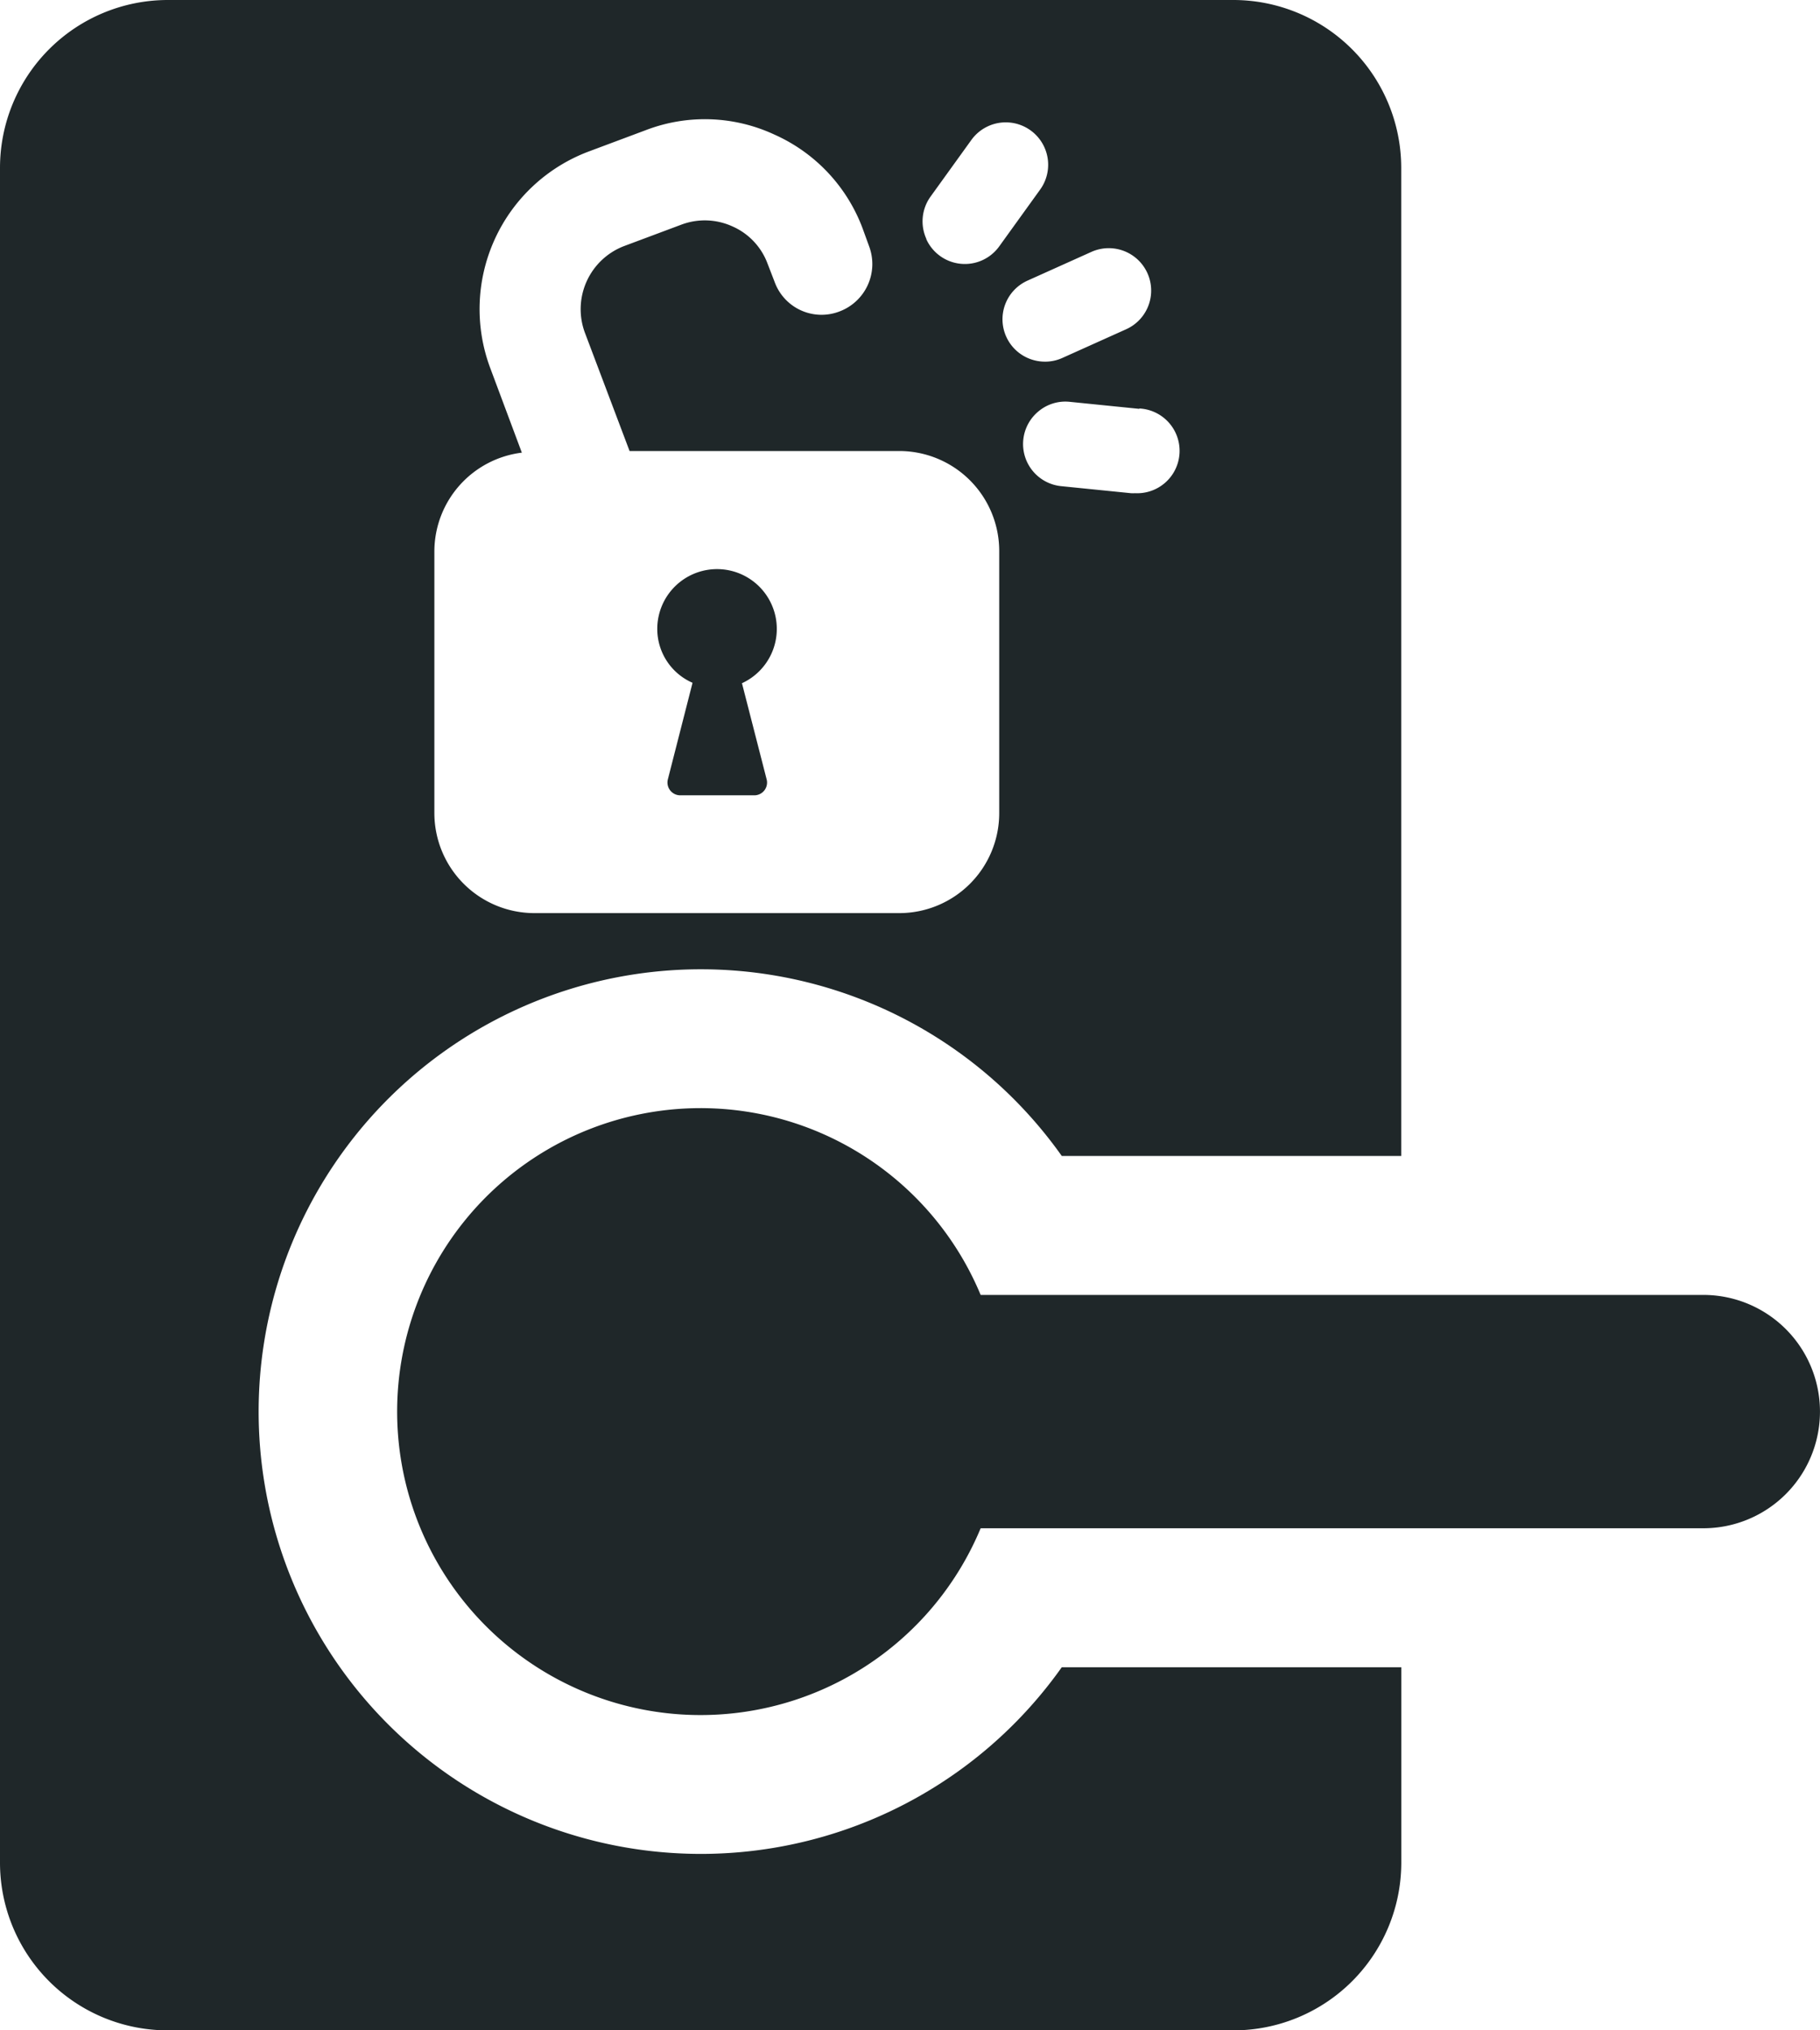 <svg xmlns="http://www.w3.org/2000/svg" width="30.088" height="33.56" viewBox="0 0 30.088 33.56"><path id="&#x30D1;&#x30B9;_9" data-name="&#x30D1;&#x30B9; 9" d="M105.9,225.651a.988.988,0,1,1,1.4.9l.407,1.585a.211.211,0,0,1-.2.268h-1.221a.212.212,0,0,1-.21-.268l.407-1.592A.971.971,0,0,1,105.9,225.651Zm17.289,11.011H111.246a5.016,5.016,0,1,0,0,3.857h11.947a1.928,1.928,0,1,0,0-3.857Zm-10.606,6.154H118.2v3.231a2.774,2.774,0,0,1-2.775,2.771H97.809a2.772,2.772,0,0,1-2.775-2.771V218.033a2.775,2.775,0,0,1,2.775-2.775h17.615a2.777,2.777,0,0,1,2.775,2.775v16.332h-5.612a7.311,7.311,0,1,0,0,8.451Zm1.286-20.8-1.149-.116a.692.692,0,0,0-.514.154.7.7,0,0,0,.373,1.24l1.15.116a.56.56,0,0,0,.07,0,.7.7,0,0,0,.07-1.4Zm-.793-2.594-1.054.474a.7.7,0,0,0,.04,1.295.715.715,0,0,0,.249.045.69.69,0,0,0,.287-.062l1.054-.474a.7.7,0,1,0-.576-1.278Zm-2.73-.214a.7.7,0,0,0,1.208.121l.676-.938a.7.7,0,0,0-1.138-.819l-.676.938h0A.7.7,0,0,0,110.35,219.21Zm-8.131,9.493a1.655,1.655,0,0,0,1.657,1.65h6.032a1.653,1.653,0,0,0,1.649-1.65v-4.338a1.653,1.653,0,0,0-1.649-1.65h-4.462l-.741-1.962a1.117,1.117,0,0,1,.646-1.424l.952-.356a1.1,1.1,0,0,1,.843.029,1.084,1.084,0,0,1,.582.618l.116.3a.825.825,0,0,0,1.075.487.837.837,0,0,0,.487-1.076l-.109-.3a2.753,2.753,0,0,0-1.46-1.548,2.725,2.725,0,0,0-2.122-.072l-.952.356a2.783,2.783,0,0,0-1.621,3.575l.523,1.4a1.648,1.648,0,0,0-1.446,1.628Z" transform="translate(-95.034 -215.258)" fill="#1f2729"></path></svg>